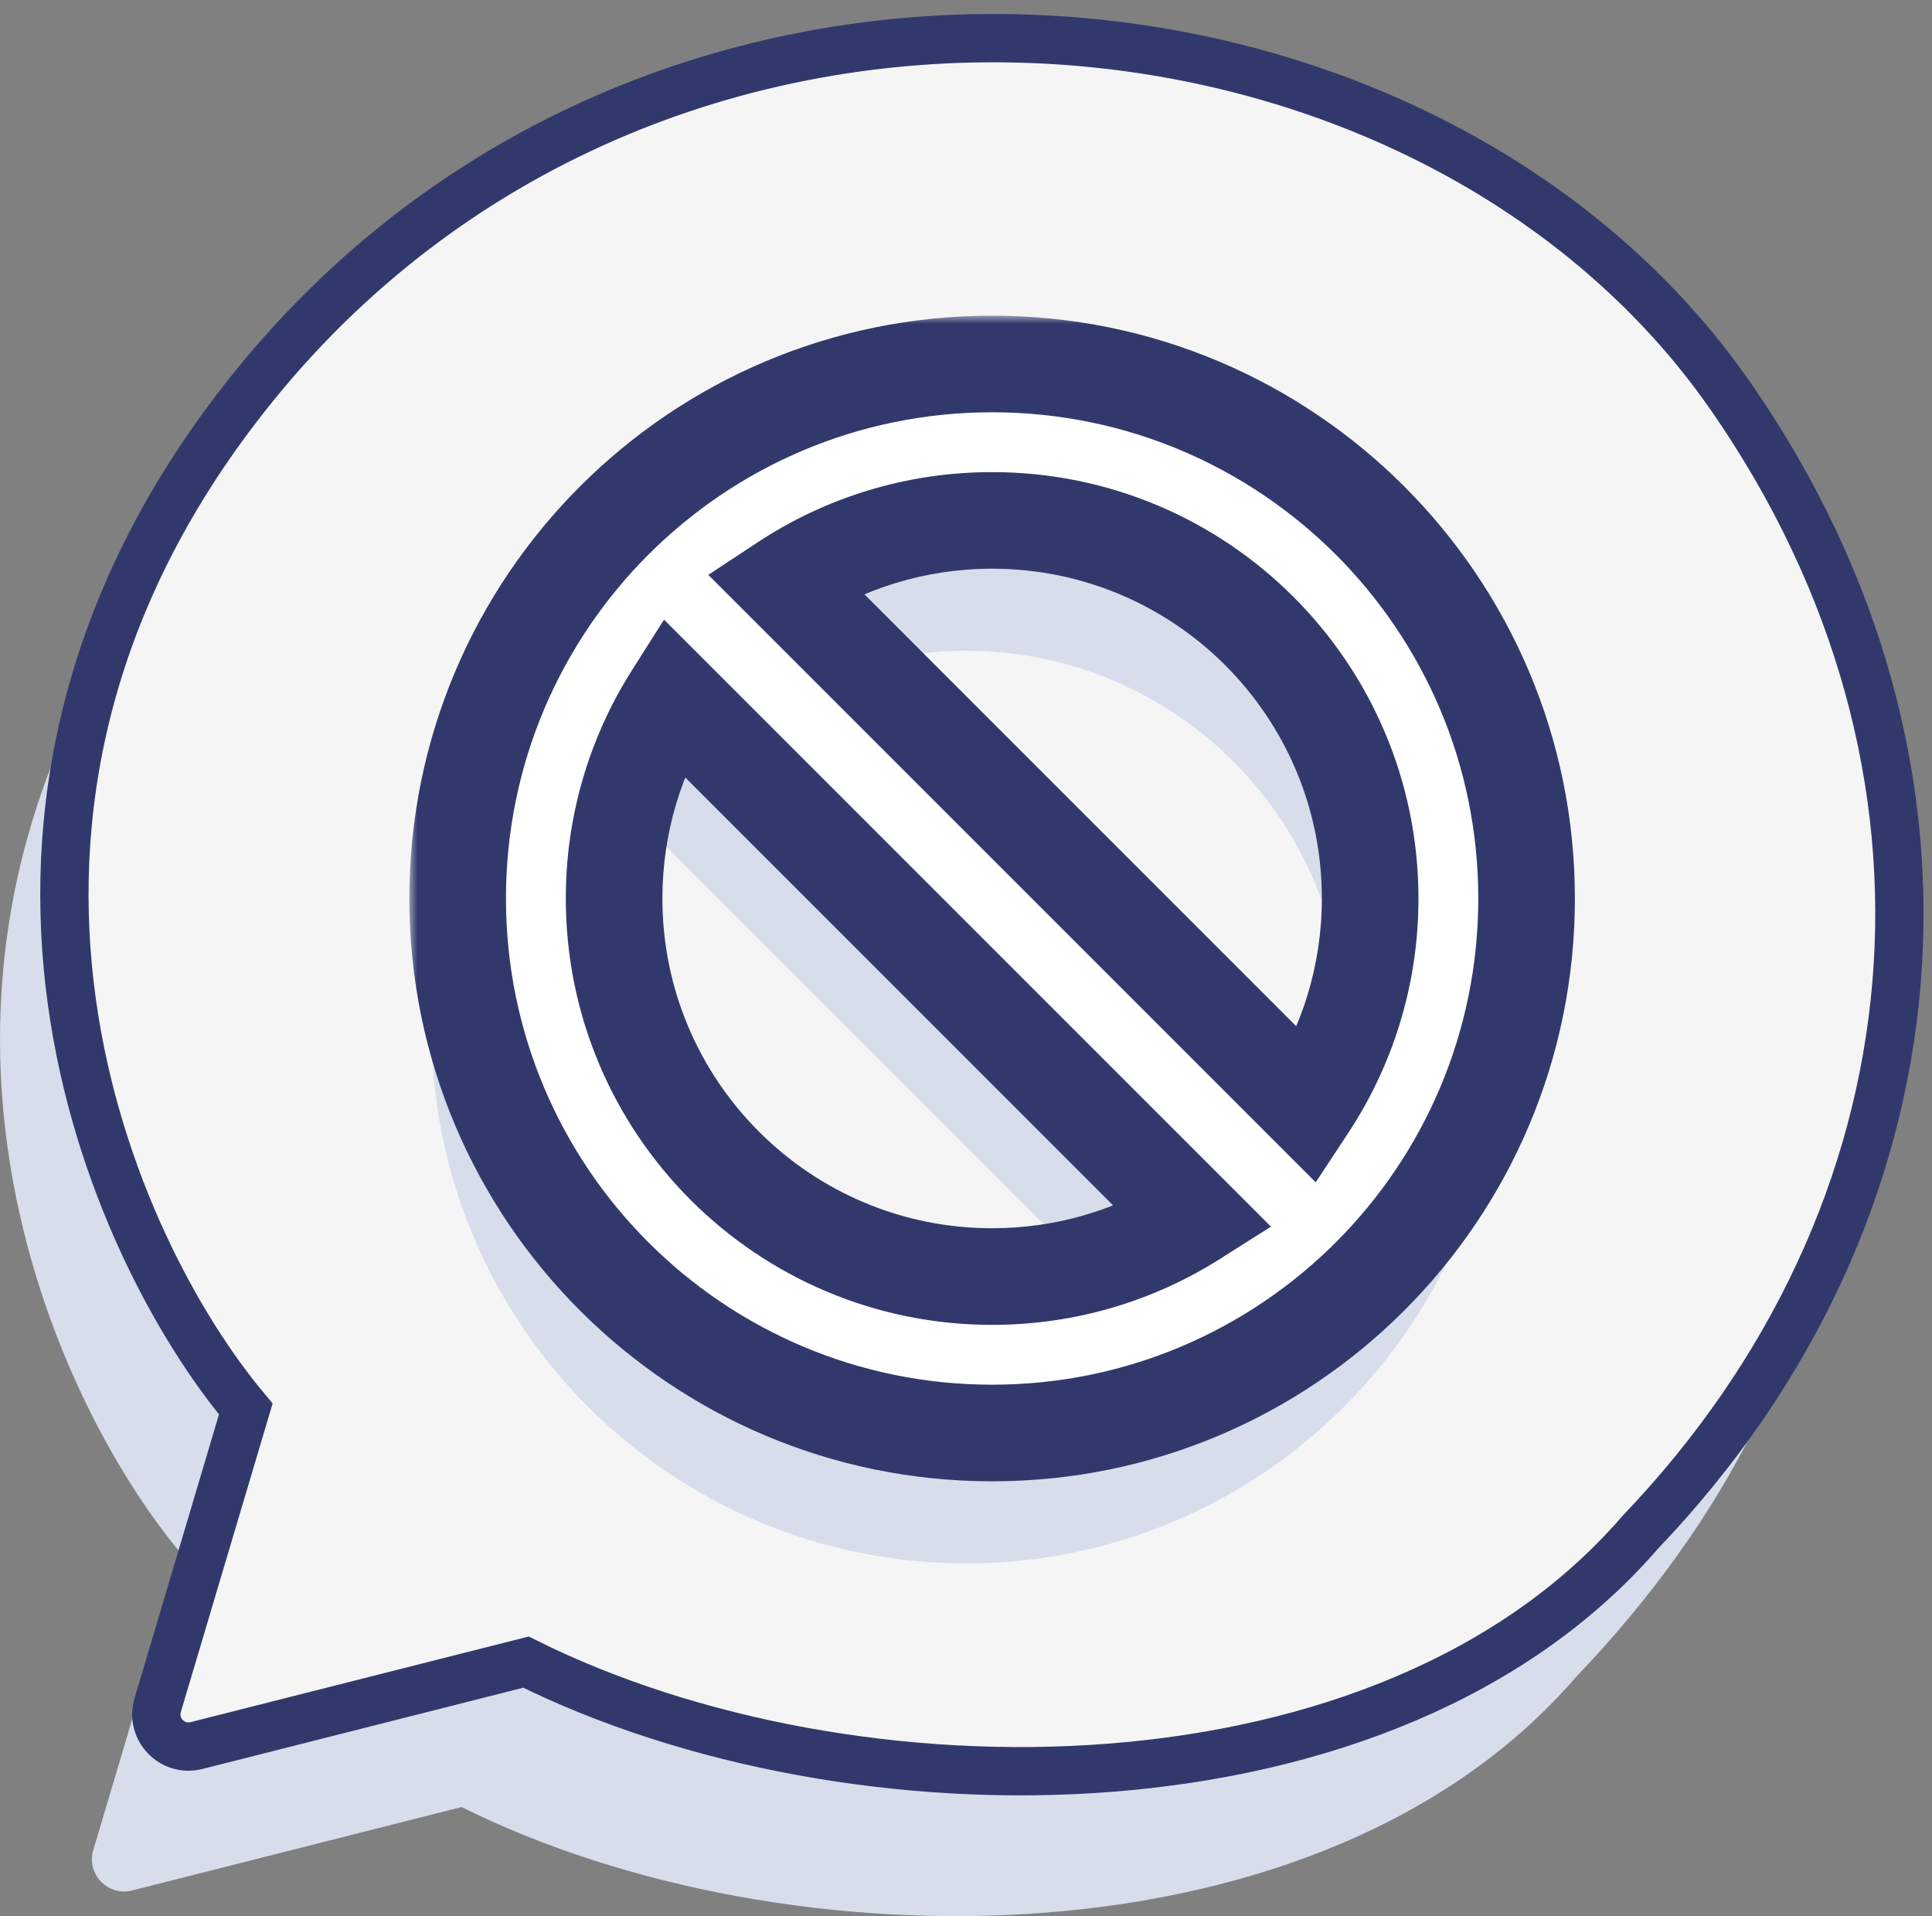 <svg width="120" height="119" viewBox="0 0 120 119" fill="none" xmlns="http://www.w3.org/2000/svg">
<rect x="0" y="0" width="120" height="119" fill="#808080" stroke="none"/>
<path d="M11.266 96.504L5.794 114.898C5.352 116.386 6.698 117.788 8.202 117.407L28.669 112.225C48.905 122.302 82.197 122.321 97.876 104.163C116.784 84.411 119.567 60.342 103.542 37.248C84.52 9.838 36.359 1.776 11.266 33.621C-9.324 59.751 3.037 86.695 11.266 96.504Z" fill="#D7DDEB"/>
<path d="M15.266 87.504L9.794 105.898C9.352 107.386 10.698 108.788 12.202 108.407L32.669 103.225C52.905 113.302 86.197 113.321 101.876 95.163C120.784 75.411 123.526 47.714 107.5 24.621C88.478 -2.79 40.359 -7.224 15.266 24.621C-5.324 50.751 7.037 77.695 15.266 87.504Z" fill="#F5F5F5" stroke="#31396C" stroke-width="3"/>
<path fill-rule="evenodd" clip-rule="evenodd" d="M93.2 63.896C93.2 82.23 78.337 97.093 60.003 97.093C41.67 97.093 26.807 82.23 26.807 63.896C26.807 45.563 41.67 30.7 60.003 30.7C78.337 30.7 93.2 45.563 93.2 63.896ZM72.55 83.747C68.921 86.046 64.618 87.377 60.004 87.377C47.036 87.377 36.523 76.864 36.523 63.896C36.523 59.282 37.854 54.979 40.153 51.35L72.55 83.747ZM79.622 76.802L47.098 44.278C50.801 41.837 55.237 40.416 60.004 40.416C72.971 40.416 83.484 50.929 83.484 63.896C83.484 68.663 82.063 73.099 79.622 76.802Z" fill="#D7DDEB"/>
<mask id="path-4-outside-1" maskUnits="userSpaceOnUse" x="25.426" y="19.604" width="73" height="73" fill="black">
<rect fill="white" x="25.426" y="19.604" width="73" height="73"/>
<path fill-rule="evenodd" clip-rule="evenodd" d="M94.819 55.8C94.819 74.133 79.956 88.996 61.623 88.996C43.289 88.996 28.426 74.133 28.426 55.8C28.426 37.466 43.289 22.604 61.623 22.604C79.956 22.604 94.819 37.466 94.819 55.8ZM74.169 75.65C70.54 77.949 66.237 79.28 61.623 79.28C48.655 79.28 38.143 68.768 38.143 55.8C38.143 51.186 39.473 46.883 41.772 43.253L74.169 75.65ZM81.242 68.705C83.683 65.002 85.103 60.567 85.103 55.8C85.103 42.832 74.591 32.319 61.623 32.319C56.856 32.319 52.421 33.74 48.718 36.181L81.242 68.705Z"/>
</mask>
<path fill-rule="evenodd" clip-rule="evenodd" d="M94.819 55.8C94.819 74.133 79.956 88.996 61.623 88.996C43.289 88.996 28.426 74.133 28.426 55.8C28.426 37.466 43.289 22.604 61.623 22.604C79.956 22.604 94.819 37.466 94.819 55.8ZM74.169 75.65C70.54 77.949 66.237 79.28 61.623 79.28C48.655 79.28 38.143 68.768 38.143 55.8C38.143 51.186 39.473 46.883 41.772 43.253L74.169 75.65ZM81.242 68.705C83.683 65.002 85.103 60.567 85.103 55.8C85.103 42.832 74.591 32.319 61.623 32.319C56.856 32.319 52.421 33.74 48.718 36.181L81.242 68.705Z" fill="white"/>
<path d="M74.169 75.65L75.775 78.185L78.941 76.179L76.291 73.529L74.169 75.65ZM41.772 43.253L43.894 41.132L41.243 38.482L39.238 41.648L41.772 43.253ZM81.242 68.705L79.12 70.826L81.722 73.428L83.746 70.356L81.242 68.705ZM48.718 36.181L47.066 33.676L43.995 35.701L46.596 38.302L48.718 36.181ZM61.623 91.996C81.613 91.996 97.819 75.79 97.819 55.8H91.819C91.819 72.477 78.299 85.996 61.623 85.996V91.996ZM25.426 55.8C25.426 75.79 41.632 91.996 61.623 91.996V85.996C44.946 85.996 31.426 72.477 31.426 55.8H25.426ZM61.623 19.604C41.632 19.604 25.426 35.809 25.426 55.8H31.426C31.426 39.123 44.946 25.604 61.623 25.604V19.604ZM97.819 55.8C97.819 35.809 81.613 19.604 61.623 19.604V25.604C78.299 25.604 91.819 39.123 91.819 55.8H97.819ZM61.623 82.28C66.822 82.28 71.679 80.779 75.775 78.185L72.564 73.116C69.401 75.12 65.652 76.28 61.623 76.28V82.28ZM35.143 55.8C35.143 70.424 46.998 82.28 61.623 82.28V76.28C50.312 76.28 41.143 67.111 41.143 55.8H35.143ZM39.238 41.648C36.644 45.743 35.143 50.601 35.143 55.8H41.143C41.143 51.771 42.303 48.022 44.307 44.858L39.238 41.648ZM76.291 73.529L43.894 41.132L39.651 45.375L72.048 77.772L76.291 73.529ZM83.746 70.356C86.5 66.178 88.103 61.172 88.103 55.8H82.103C82.103 59.962 80.865 63.826 78.737 67.054L83.746 70.356ZM88.103 55.8C88.103 41.175 76.248 29.32 61.623 29.32V35.319C72.934 35.319 82.103 44.489 82.103 55.8H88.103ZM61.623 29.32C56.251 29.32 51.245 30.922 47.066 33.676L50.368 38.686C53.597 36.558 57.461 35.319 61.623 35.319V29.32ZM46.596 38.302L79.12 70.826L83.363 66.584L50.839 34.06L46.596 38.302Z" fill="#31396C" mask="url(#path-4-outside-1)"/>
</svg>
